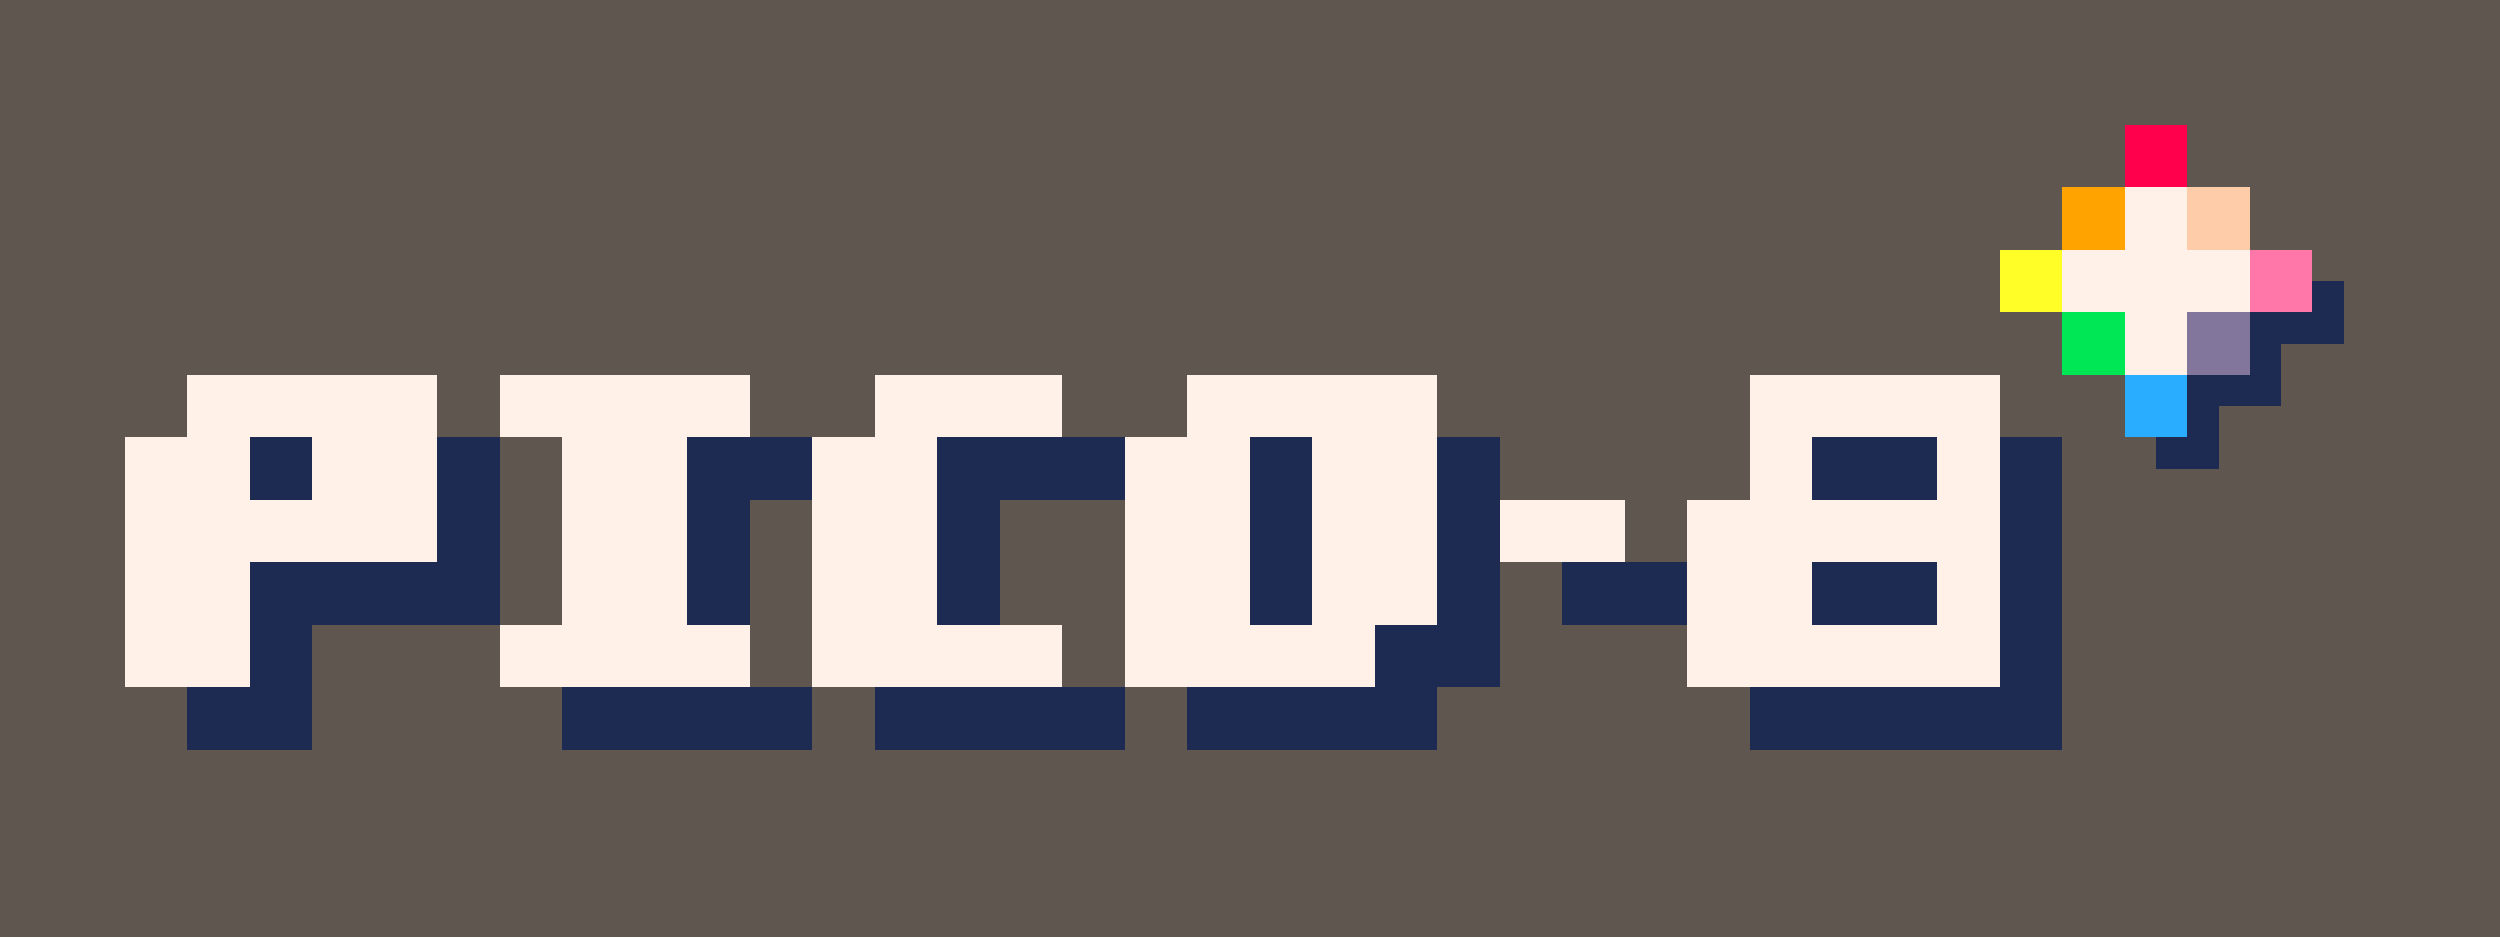 <?xml version="1.0" encoding="UTF-8" standalone="no"?>
<svg
   viewBox="0 -0.5 40 15"
   shape-rendering="crispEdges"
   version="1.1"
   id="svg468"
   sodipodi:docname="PICO-8_logo_with_shadow.svg"
   inkscape:version="1.3.2 (1:1.3.2+202311252150+091e20ef0f)"
   xmlns:inkscape="http://www.inkscape.org/namespaces/inkscape"
   xmlns:sodipodi="http://sodipodi.sourceforge.net/DTD/sodipodi-0.dtd"
   xmlns="http://www.w3.org/2000/svg"
   xmlns:svg="http://www.w3.org/2000/svg">
  <rect x="0" y="-0.5" width="40" height="15" fill="#333333" stroke="none"/>
  <defs
     id="defs472" />
  <sodipodi:namedview
     id="namedview470"
     pagecolor="#ffffff"
     bordercolor="#000000"
     borderopacity="0.25"
     inkscape:showpageshadow="2"
     inkscape:pageopacity="0.0"
     inkscape:pagecheckerboard="0"
     inkscape:deskcolor="#d1d1d1"
     showgrid="false"
     inkscape:zoom="65.528229"
     inkscape:cx="35.587716"
     inkscape:cy="4.8605006"
     inkscape:window-width="1366"
     inkscape:window-height="682"
     inkscape:window-x="0"
     inkscape:window-y="24"
     inkscape:window-maximized="1"
     inkscape:current-layer="svg468" />
  <path
     stroke="#000000"
     d="M0 0h40M0 1h40M0 2h34M35 2h5M0 3h33M36 3h4M0 4h32M37 4h3M0 5h33M36 5h4M0 6h3M7 6h1M12 6h2M17 6h2M23 6h5M32 6h2M35 6h5M0 7h2M4 7h1M7 7h2M11 7h2M15 7h3M20 7h1M23 7h5M29 7h2M32 7h8M0 8h2M7 8h2M11 8h2M15 8h3M20 8h1M23 8h1M26 8h1M32 8h8M0 9h2M4 9h5M11 9h2M15 9h3M20 9h1M23 9h4M29 9h2M32 9h8M0 10h2M4 10h4M12 10h1M17 10h1M22 10h5M32 10h8M0 11h40M0 12h40M0 13h40M0 14h40"
     id="path448"
     style="stroke:#5f574f;stroke-opacity:1" />
  <path
     stroke="#ff004d"
     d="M34 2h1"
     id="path450" />
  <path
     id="path466-9"
     d="m 34.5,6.5 h 1 m -0.98,-1 H 36.5 m -1.971,-1 H 37.5"
     style="stroke:#1d2b53;stroke-opacity:1"
     sodipodi:nodetypes="cccccc" />
  <path
     stroke="#ffa300"
     d="M33 3h1"
     id="path452" />
  <path
     stroke="#fff1e8"
     d="m 4,7 h 4 M 9,7 H 13 m 2,0 h 3 m 2,0 h 4 m 5,0 h 4 M 3,8 h 2 m 1,0 h 2 m 2,0 h 2 m 2,0 h 2 m 3,0 h 2 m 1,0 h 2 m 5,0 h 1 m 2,0 h 1 M 3,9 h 5 m 2,0 h 2 m 2,0 h 2 m 3,0 h 2 m 1,0 h 2 m 1,0 h 2 m 1,0 h 5 M 3,10 h 2 m 5,0 h 2 m 2,0 h 2 m 3,0 h 2 m 1,0 h 2 m 4,0 h 2 m 2,0 h 1 M 3,11 h 2 m 4,0 H 13 m 1,0 h 4 m 1,0 h 4 m 5,0 h 5"
     id="path454-3"
     style="stroke:#1d2b53;stroke-opacity:1"
     sodipodi:nodetypes="cccccccccccccccccccccccccccccccccccccccccccccccccccccccccccccccc" />
  <path
     stroke="#fff1e8"
     d="m 34,3 h 1 m -2,1 h 3 m -2,1 h 1 M 3,6 h 4 m 1,0 h 4 m 2,0 h 3 m 2,0 h 4 m 5,0 h 4 M 2,7 h 2 m 1,0 h 2 m 2,0 h 2 m 2,0 h 2 m 3,0 h 2 m 1,0 h 2 m 5,0 h 1 m 2,0 h 1 M 2,8 h 5 m 2,0 h 2 m 2,0 h 2 m 3,0 h 2 m 1,0 h 2 m 1,0 h 2 m 1,0 h 5 M 2,9 h 2 m 5,0 h 2 m 2,0 h 2 m 3,0 h 2 m 1,0 h 2 m 4,0 h 2 m 2,0 h 1 M 2,10 h 2 m 4,0 h 4 m 1,0 h 4 m 1,0 h 4 m 5,0 h 5"
     id="path454"
     style="display:inline;stroke:#fff1e8;stroke-opacity:1" />
  <path
     stroke="#ffccaa"
     d="M35 3h1"
     id="path456" />
  <path
     stroke="#ffff27"
     d="M32 4h1"
     id="path458" />
  <path
     stroke="#ff77a8"
     d="M36 4h1"
     id="path460" />
  <path
     stroke="#00e756"
     d="M33 5h1"
     id="path462" />
  <path
     stroke="#83769c"
     d="M35 5h1"
     id="path464" />
  <path
     stroke="#29adff"
     d="M34 6h1"
     id="path466" />
</svg>
